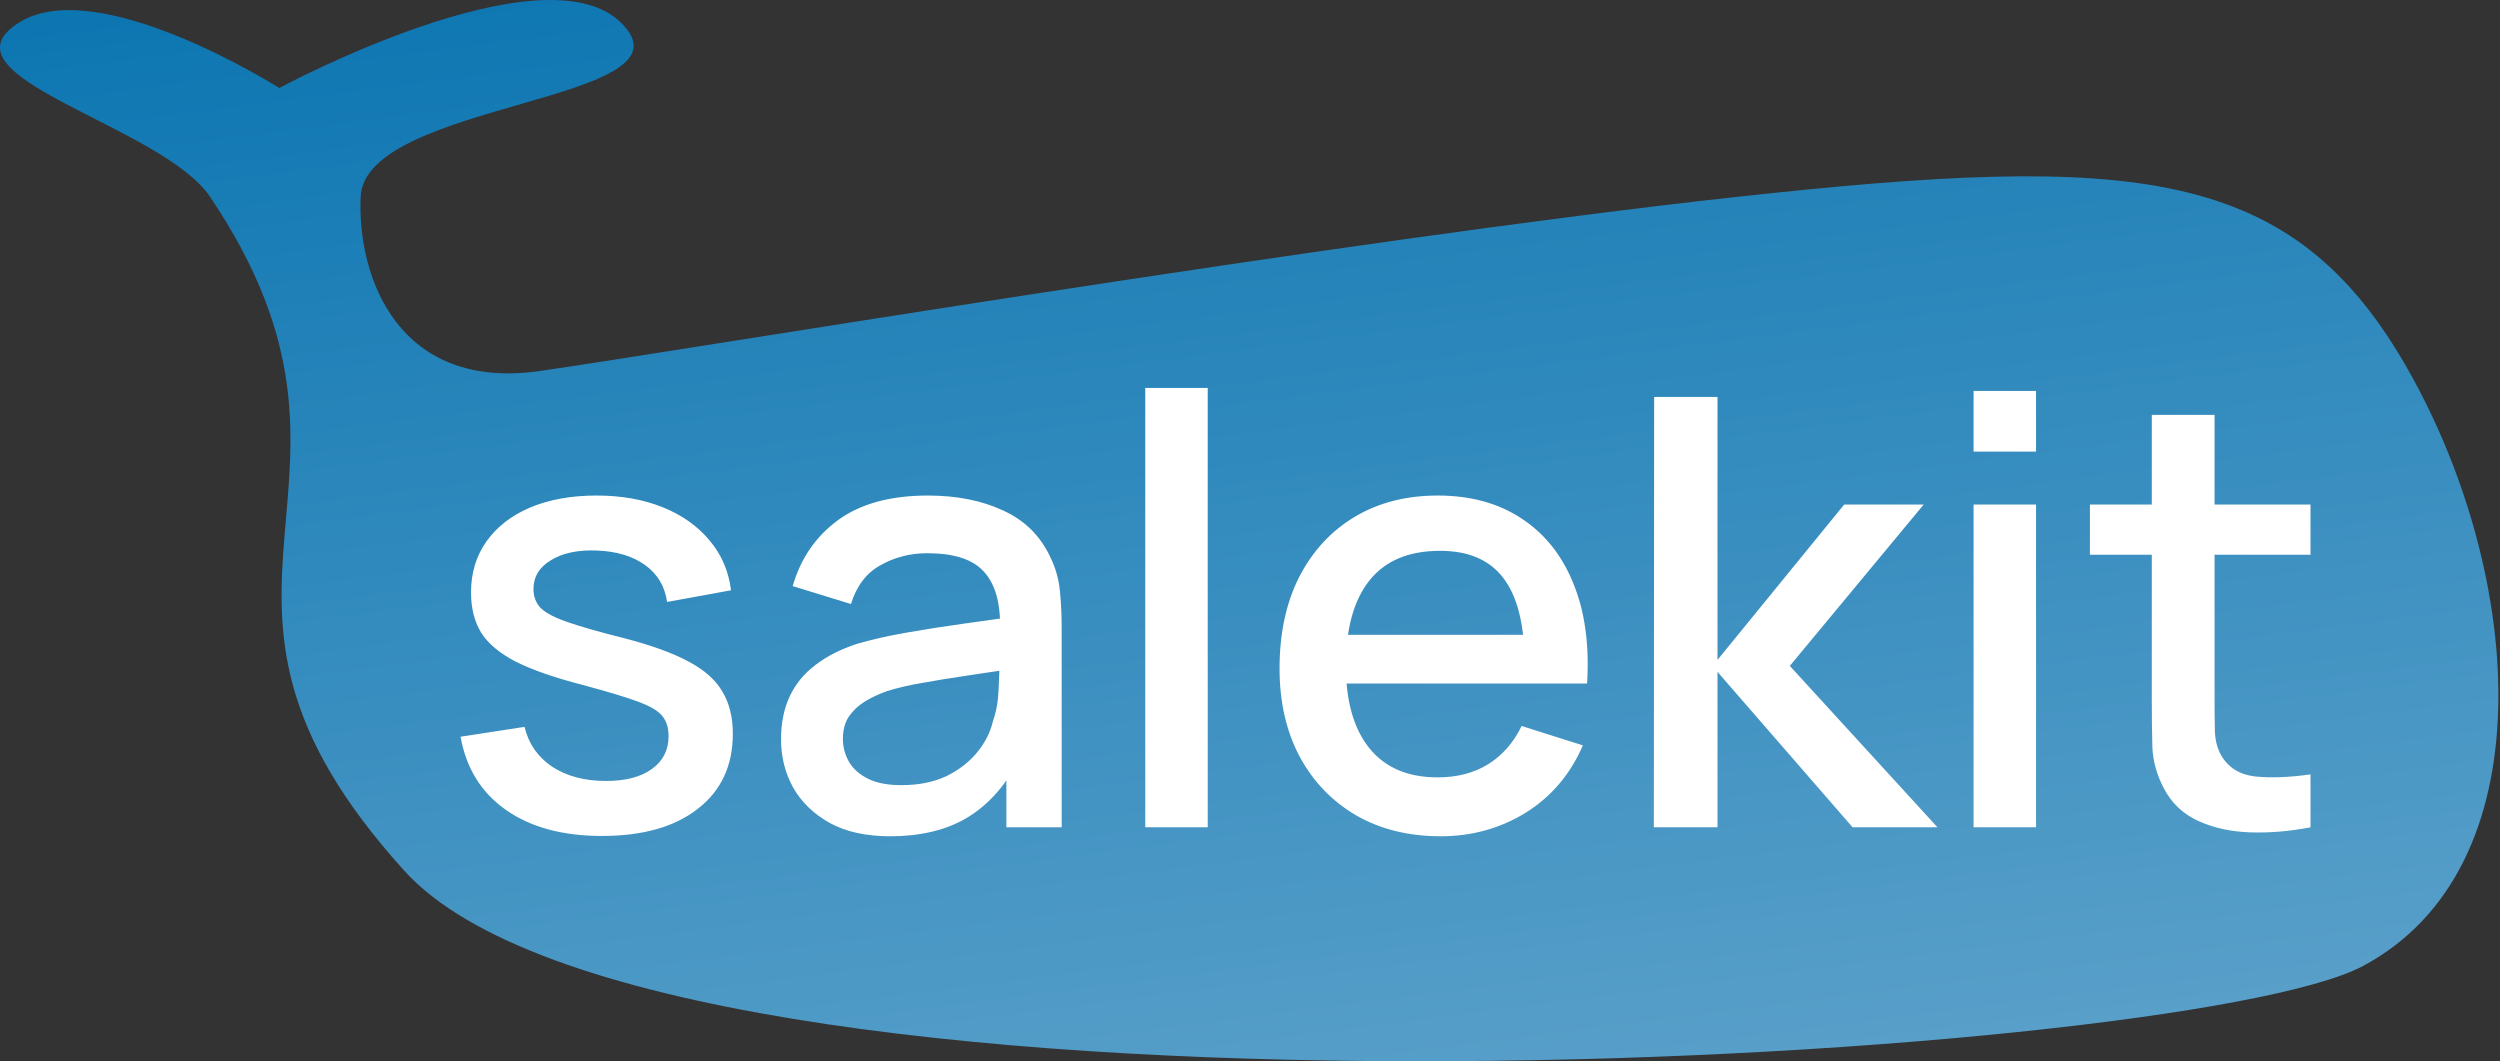 <?xml version="1.0" encoding="UTF-8"?> <svg xmlns="http://www.w3.org/2000/svg" width="1053" height="447" viewBox="0 0 1053 447" fill="none"><rect x="0" y="0" width="1053" height="447" fill="#333333" stroke="none"/><path d="M151.902 82.914C150.441 117.663 168.403 164.682 227.307 156.267C286.211 147.853 563.956 101.252 731.649 82.914C899.343 64.575 965.732 69.552 1014.59 156.267C1063.46 242.983 1072.55 365.621 995.276 406.882C918.007 448.143 278.257 485.966 170.306 366.767C62.355 247.568 170.89 205.365 88.493 82.914C68.189 52.739 -27.943 32.336 7.948 9.56C41.132 -11.498 117.627 37.068 117.627 37.068C117.627 37.068 228.567 -22.712 261.582 9.56C295.788 42.995 153.605 42.418 151.902 82.914Z" fill="url(#paint0_linear_116_6)"></path><path d="M253.532 352.105C236.999 352.105 223.529 348.454 213.122 341.153C202.716 333.851 196.338 323.571 193.988 310.311L220.927 306.157C222.606 313.206 226.466 318.787 232.509 322.899C238.635 326.928 246.23 328.942 255.294 328.942C263.518 328.942 269.939 327.263 274.554 323.906C279.254 320.55 281.604 315.934 281.604 310.059C281.604 306.618 280.765 303.849 279.086 301.751C277.492 299.569 274.093 297.513 268.89 295.582C263.686 293.652 255.756 291.26 245.097 288.407C233.432 285.386 224.158 282.155 217.277 278.714C210.479 275.189 205.611 271.119 202.674 266.503C199.82 261.803 198.394 256.138 198.394 249.508C198.394 241.284 200.576 234.108 204.94 227.982C209.304 221.855 215.43 217.114 223.319 213.757C231.292 210.4 240.607 208.721 251.266 208.721C261.672 208.721 270.946 210.358 279.086 213.631C287.227 216.904 293.815 221.562 298.85 227.604C303.886 233.563 306.907 240.57 307.914 248.627L280.975 253.537C280.051 246.991 276.988 241.829 271.785 238.053C266.582 234.276 259.826 232.22 251.517 231.884C243.545 231.549 237.083 232.891 232.131 235.913C227.18 238.85 224.704 242.92 224.704 248.124C224.704 251.145 225.627 253.704 227.473 255.803C229.404 257.901 233.096 259.915 238.551 261.845C244.006 263.775 252.063 266.083 262.721 268.769C274.135 271.706 283.199 274.979 289.912 278.588C296.626 282.113 301.41 286.351 304.263 291.302C307.201 296.17 308.669 302.086 308.669 309.052C308.669 322.48 303.76 333.012 293.941 340.649C284.206 348.286 270.736 352.105 253.532 352.105ZM374.918 352.231C364.848 352.231 356.413 350.384 349.615 346.692C342.818 342.915 337.656 337.964 334.132 331.837C330.691 325.627 328.97 318.829 328.97 311.444C328.97 304.562 330.187 298.52 332.621 293.316C335.055 288.113 338.663 283.707 343.447 280.098C348.231 276.406 354.105 273.426 361.071 271.161C367.114 269.398 373.953 267.846 381.59 266.503C389.227 265.16 397.242 263.901 405.634 262.726C414.111 261.551 422.503 260.376 430.811 259.201L421.244 264.489C421.412 253.83 419.146 245.942 414.446 240.822C409.831 235.619 401.858 233.017 390.528 233.017C383.395 233.017 376.849 234.696 370.89 238.053C364.931 241.326 360.777 246.781 358.427 254.418L333.88 246.865C337.237 235.199 343.615 225.926 353.014 219.044C362.498 212.162 375.086 208.721 390.78 208.721C402.949 208.721 413.523 210.82 422.503 215.016C431.567 219.128 438.197 225.674 442.393 234.654C444.575 239.102 445.918 243.801 446.421 248.753C446.925 253.704 447.177 259.034 447.177 264.74V348.454H423.888V317.36L428.42 321.389C422.797 331.795 415.621 339.558 406.893 344.678C398.249 349.713 387.591 352.231 374.918 352.231ZM379.576 330.704C387.045 330.704 393.465 329.403 398.837 326.802C404.208 324.116 408.53 320.717 411.803 316.605C415.076 312.493 417.216 308.213 418.223 303.765C419.65 299.736 420.447 295.205 420.615 290.169C420.867 285.134 420.992 281.105 420.992 278.084L429.553 281.231C421.244 282.49 413.691 283.623 406.893 284.63C400.095 285.637 393.927 286.644 388.388 287.652C382.933 288.575 378.066 289.708 373.785 291.05C370.177 292.309 366.946 293.82 364.092 295.582C361.323 297.345 359.099 299.485 357.42 302.002C355.826 304.52 355.029 307.583 355.029 311.192C355.029 314.717 355.91 317.99 357.672 321.011C359.435 323.948 362.12 326.298 365.729 328.061C369.337 329.823 373.953 330.704 379.576 330.704ZM482.383 348.454V163.403H508.693V348.454H482.383ZM606.795 352.231C593.283 352.231 581.408 349.293 571.17 343.419C561.015 337.46 553.084 329.194 547.377 318.619C541.754 307.961 538.943 295.624 538.943 281.609C538.943 266.755 541.712 253.872 547.251 242.962C552.874 232.052 560.679 223.618 570.666 217.659C580.653 211.701 592.276 208.721 605.536 208.721C619.384 208.721 631.175 211.952 640.91 218.415C650.645 224.793 657.905 233.898 662.688 245.732C667.556 257.565 669.486 271.622 668.479 287.903H642.169V278.336C642.001 262.558 638.98 250.893 633.105 243.34C627.314 235.787 618.461 232.01 606.543 232.01C593.367 232.01 583.464 236.164 576.834 244.473C570.204 252.781 566.89 264.782 566.89 280.476C566.89 295.414 570.204 306.996 576.834 315.22C583.464 323.361 593.032 327.431 605.536 327.431C613.761 327.431 620.852 325.585 626.811 321.892C632.853 318.116 637.553 312.745 640.91 305.779L666.717 313.962C661.429 326.13 653.415 335.572 642.672 342.286C631.93 348.916 619.971 352.231 606.795 352.231ZM558.329 287.903V267.384H655.387V287.903H558.329ZM696.597 348.454L696.722 167.179H723.41V277.958L776.786 212.498H810.271L753.874 280.476L816.062 348.454H780.31L723.41 282.994V348.454H696.597ZM831.272 190.216V164.662H857.582V190.216H831.272ZM831.272 348.454V212.498H857.582V348.454H831.272ZM973.182 348.454C964.622 350.133 956.23 350.846 948.005 350.594C939.781 350.342 932.437 348.748 925.975 345.811C919.513 342.873 914.646 338.257 911.373 331.963C908.435 326.34 906.841 320.633 906.589 314.843C906.421 308.968 906.337 302.338 906.337 294.953V174.732H932.773V293.694C932.773 299.149 932.815 303.891 932.899 307.919C933.067 311.947 933.948 315.346 935.543 318.116C938.564 323.319 943.347 326.298 949.893 327.054C956.523 327.725 964.286 327.431 973.182 326.172V348.454ZM880.279 233.647V212.498H973.182V233.647H880.279Z" fill="white"></path><defs><linearGradient id="paint0_linear_116_6" x1="0" y1="0" x2="73.073" y2="567.552" gradientUnits="userSpaceOnUse"><stop stop-color="#0B75B1"></stop><stop offset="1" stop-color="#5DA2CB"></stop></linearGradient></defs></svg> 